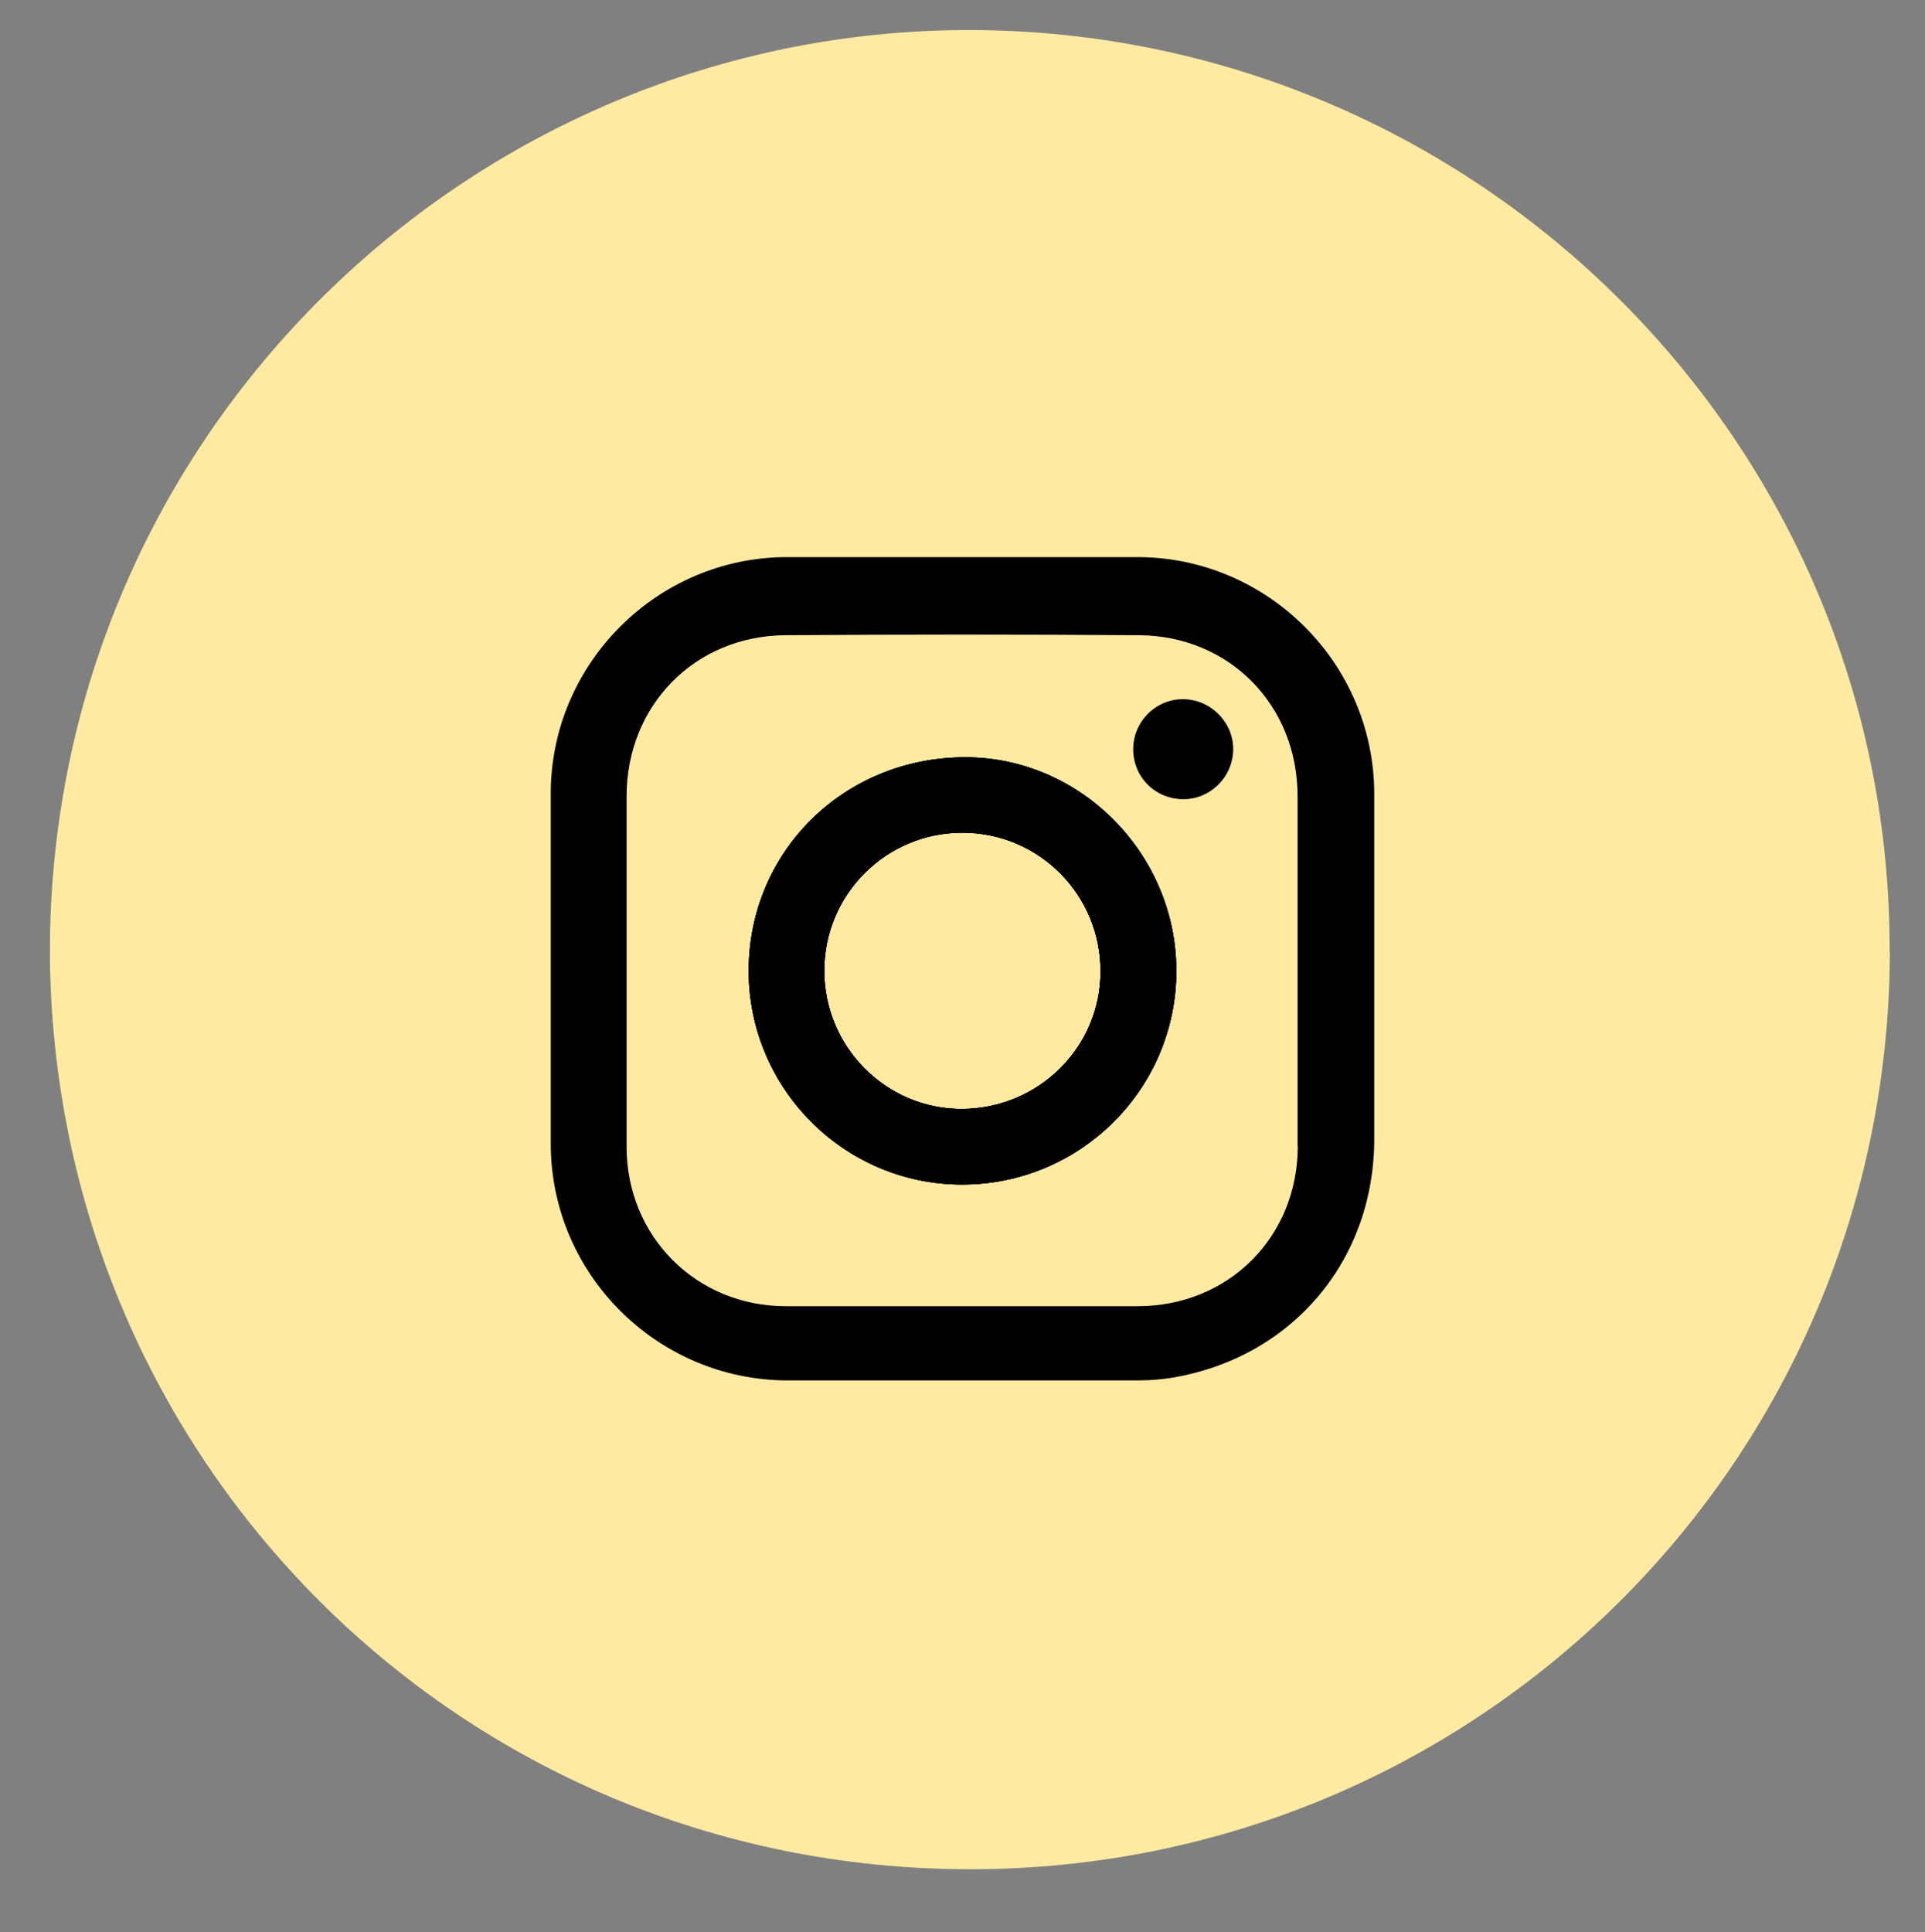 <?xml version="1.0" encoding="UTF-8"?>
<svg id="Layer_1" data-name="Layer 1" xmlns="http://www.w3.org/2000/svg" version="1.1" viewBox="0 0 941.6 945">
  <rect x="0" y="0" width="941.6" height="945" fill="#808080" stroke="none"/>
  <defs>
    <style>
      .cls-1 {
        fill: #000;
      }

      .cls-1, .cls-2 {
        stroke-width: 0px;
      }

      .cls-2 {
        fill: #ffeaa2;
      }
    </style>
  </defs>
  <path class="cls-2" d="M924.4,465.6c-.7,249.8-202.5,448.8-450,448.7-250.2-.1-449-201-450-448.8C24.5,212.6,230.4,14,475.3,14.7c246.5.8,449.7,201,449,450.9Z"/>
  <g>
    <path class="cls-1" d="M472.3,370.4c-59.3,0-106,45.9-106.1,104.4,0,57.5,46.6,104.4,104,104.6,58,.2,105.2-46.6,105.2-104.5,0-57.1-46.7-104.4-103.1-104.5ZM470.3,542.4c-37,0-67.1-30.4-67.1-67.6,0-37.4,30.3-67.6,67.7-67.5,37.4.1,67.5,30.4,67.4,67.9,0,37.2-30.5,67.2-68.1,67.2Z"/>
    <path class="cls-1" d="M672.2,388c-.2-63.5-52.2-115.4-115.7-115.5-57.2,0-114.3,0-171.5,0-63.5,0-115.5,52-115.6,115.5,0,57.1,0,114.3,0,171.4,0,63.8,52.1,115.7,115.9,115.8,57,0,114,0,171,0,5.6,0,11.3-.4,16.9-1.3,58.8-9.8,99-57.3,99-116.9v-83c0-28.7,0-57.3,0-86ZM634.8,560.5c0,44.6-33.9,78.4-78.4,78.4-28.5,0-57,0-85.5,0s-57.6,0-86.5,0c-43.8,0-77.9-34.1-77.9-78,0-57.1,0-114.3,0-171.4,0-44.4,33.3-78.5,77.7-78.8,57.6-.4,115.3-.4,172.9,0,44.4.3,77.6,34.3,77.6,78.8,0,57,0,113.9,0,170.9Z"/>
    <path class="cls-1" d="M472.3,370.4c-59.3,0-106,45.9-106.1,104.4,0,57.5,46.6,104.4,104,104.6,58,.2,105.2-46.6,105.2-104.5,0-57.1-46.7-104.4-103.1-104.5ZM470.3,542.4c-37,0-67.1-30.4-67.1-67.6,0-37.4,30.3-67.6,67.7-67.5,37.4.1,67.5,30.4,67.4,67.9,0,37.2-30.5,67.2-68.1,67.2Z"/>
    <path class="cls-1" d="M472.3,370.4c-59.3,0-106,45.9-106.1,104.4,0,57.5,46.6,104.4,104,104.6,58,.2,105.2-46.6,105.2-104.5,0-57.1-46.7-104.4-103.1-104.5ZM470.3,542.4c-37,0-67.1-30.4-67.1-67.6,0-37.4,30.3-67.6,67.7-67.5,37.4.1,67.5,30.4,67.4,67.9,0,37.2-30.5,67.2-68.1,67.2Z"/>
    <path class="cls-1" d="M603.2,366.9c-.3,13.5-11.5,24.3-24.9,24-13.7-.3-24.2-11.2-24-24.8.2-13.5,11.4-24.4,24.8-24.1,13.5.3,24.4,11.6,24.1,24.9Z"/>
  </g>
</svg>